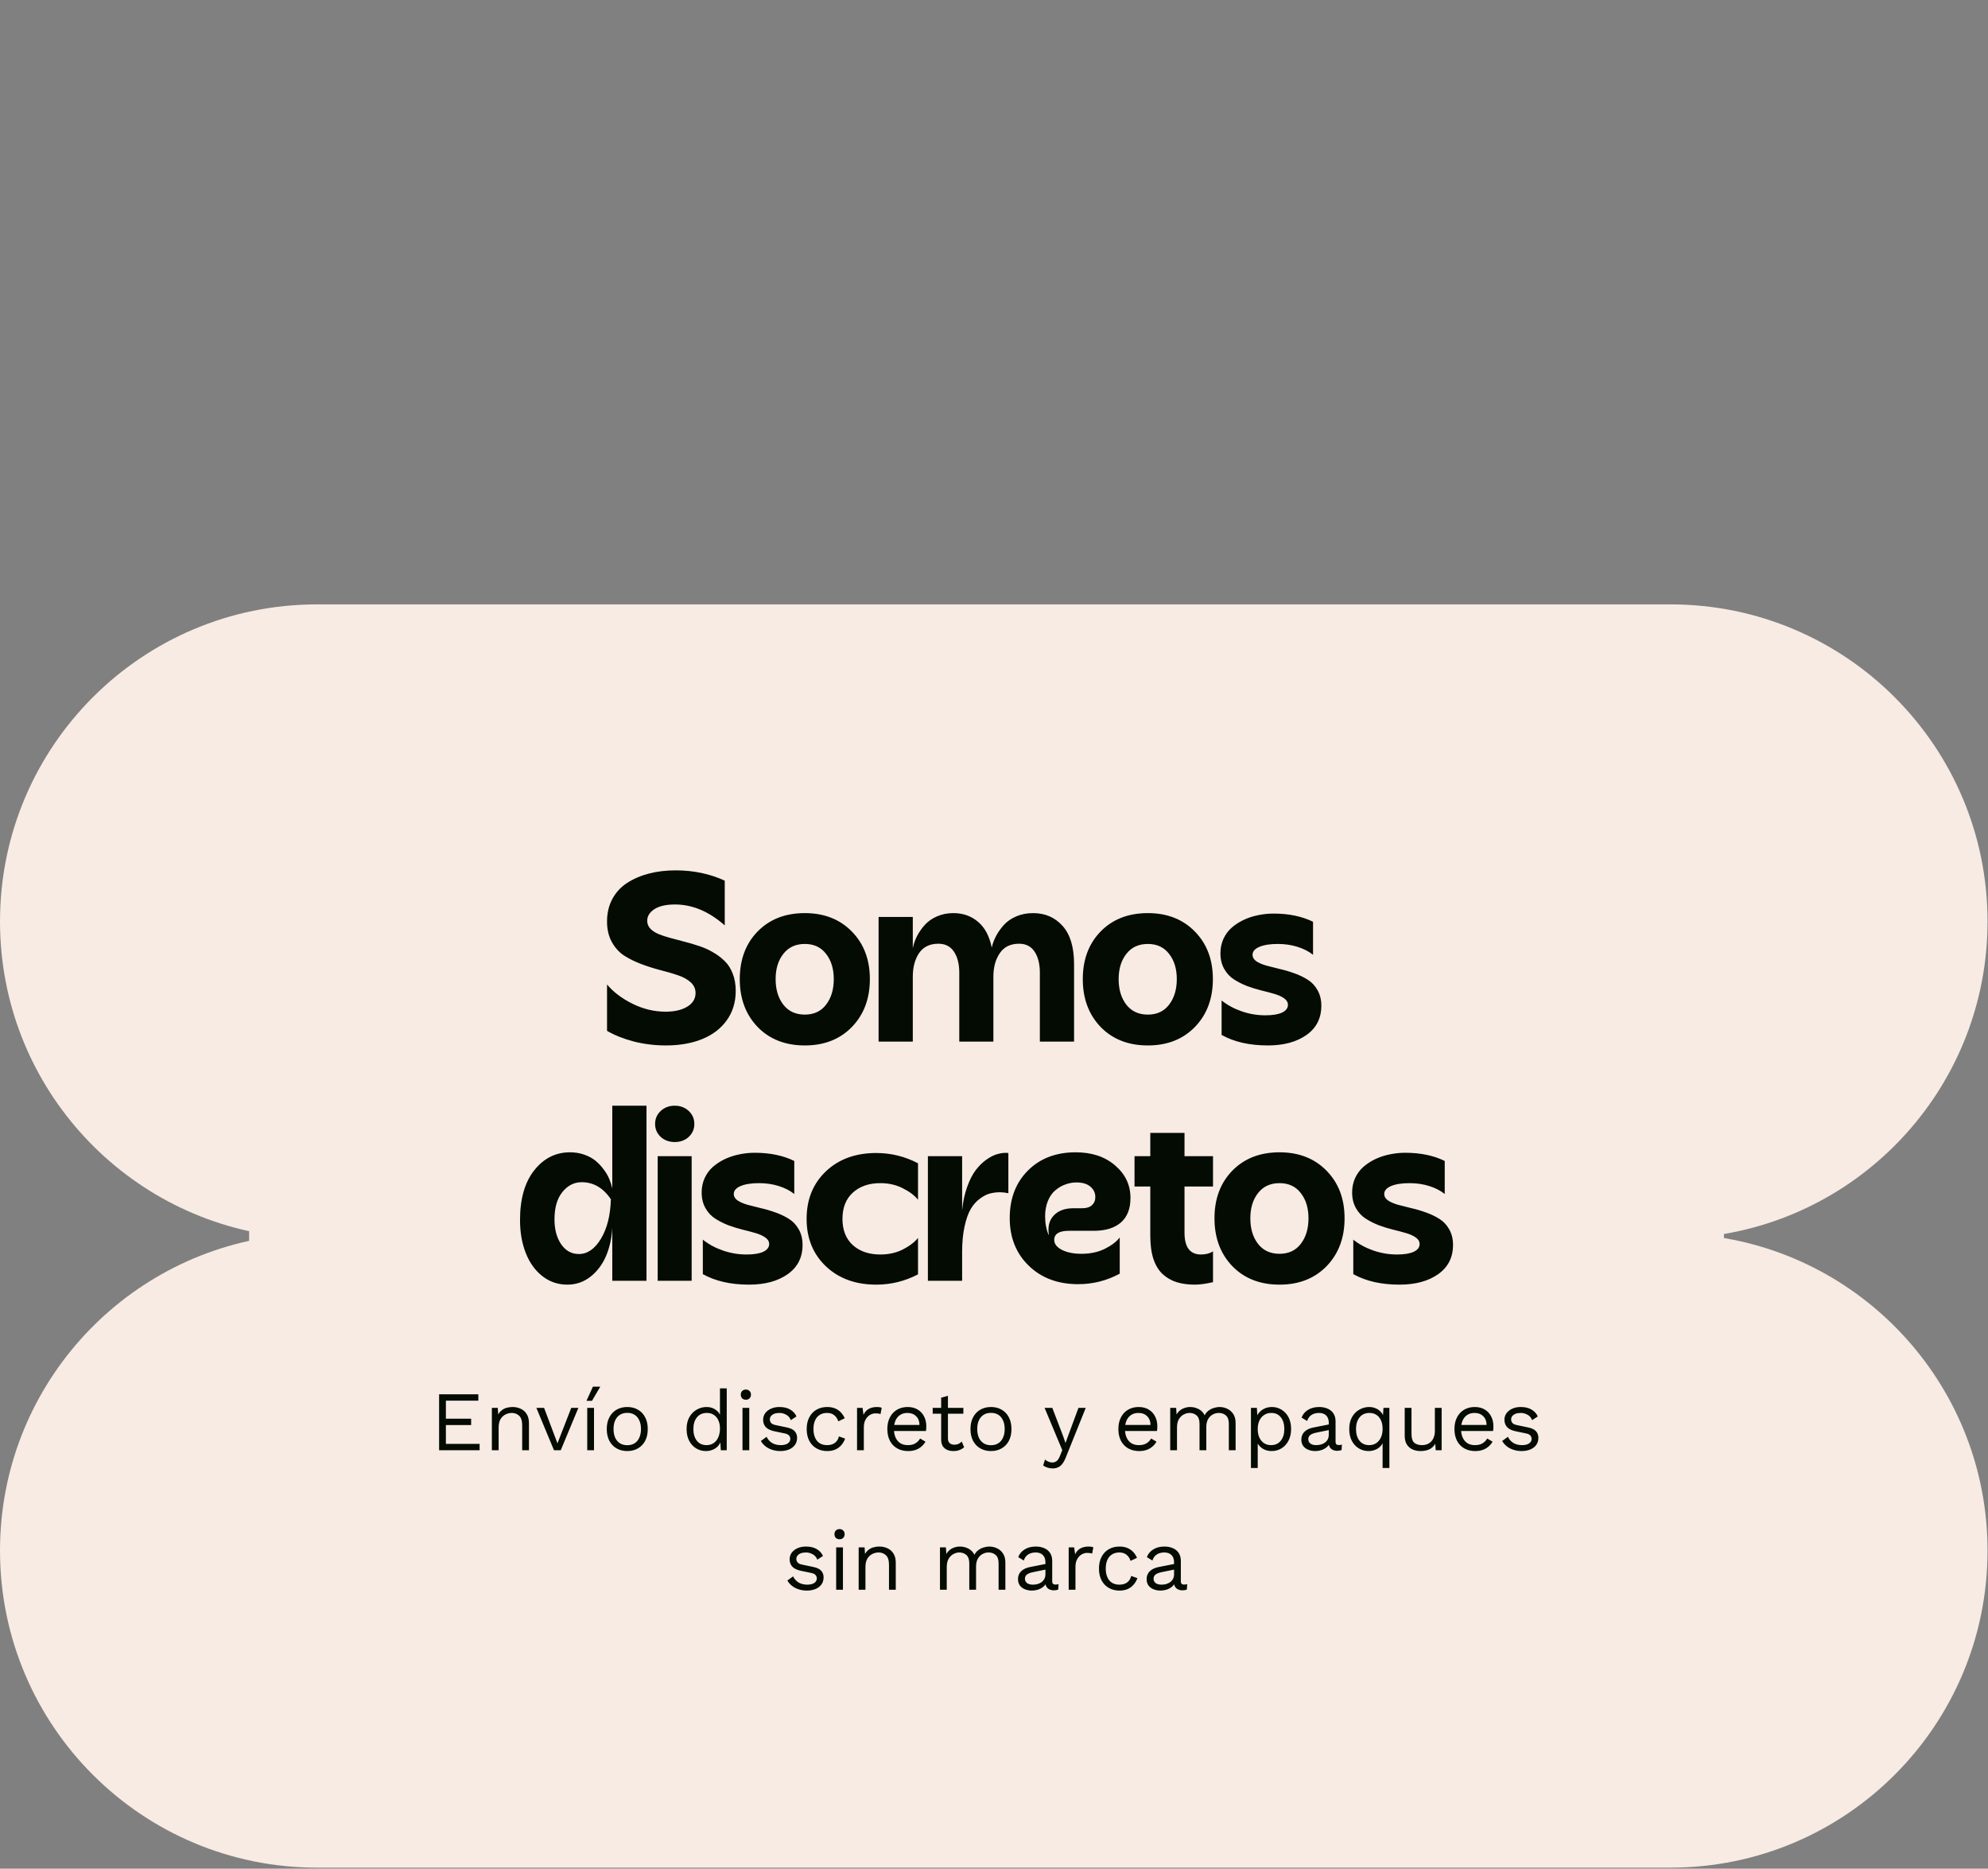 <svg xmlns="http://www.w3.org/2000/svg" width="399" height="375" viewBox="0 0 399 375" fill="none"><rect x="0" y="0" width="399" height="375" fill="#808080" stroke="none"/><path d="M335.286 121.285C370.424 121.285 398.909 149.771 398.909 184.909C398.909 217.348 374.632 244.116 343.255 248.037C374.632 251.958 398.909 278.728 398.909 311.167C398.909 346.305 370.424 374.79 335.286 374.79H63.624C28.486 374.79 0 346.305 0 311.167C0 278.728 24.277 251.958 55.654 248.037C24.278 244.116 0 217.348 0 184.909C0 149.771 28.486 121.285 63.624 121.285H335.286Z" fill="#F7EBE3"></path><rect x="50" y="147.02" width="296" height="200" rx="21" fill="#F7EBE3"></rect><path d="M133.647 209.793C131.412 209.793 129.256 209.527 127.178 208.996C125.116 208.449 123.334 207.738 121.834 206.863V197.559C123.1 199.074 124.803 200.363 126.944 201.426C129.084 202.488 131.303 203.02 133.6 203.02C135.381 203.02 136.827 202.684 137.936 202.012C139.045 201.34 139.6 200.426 139.6 199.27C139.6 198.426 139.272 197.707 138.616 197.113C137.959 196.52 137.108 196.051 136.061 195.707C135.03 195.348 133.881 195.012 132.616 194.699C131.35 194.371 130.084 193.973 128.819 193.504C127.553 193.035 126.397 192.473 125.35 191.816C124.319 191.16 123.475 190.246 122.819 189.074C122.162 187.902 121.834 186.52 121.834 184.926C121.834 183.223 122.194 181.707 122.912 180.379C123.631 179.051 124.623 177.98 125.889 177.168C127.17 176.34 128.631 175.715 130.272 175.293C131.912 174.871 133.694 174.66 135.616 174.66C139.178 174.66 142.459 175.348 145.459 176.723V185.699C142.287 182.902 138.959 181.504 135.475 181.504C133.694 181.504 132.319 181.816 131.35 182.441C130.381 183.066 129.897 183.848 129.897 184.785C129.897 185.379 130.1 185.895 130.506 186.332C130.912 186.77 131.459 187.137 132.147 187.434C132.834 187.715 133.616 187.973 134.491 188.207C135.381 188.441 136.319 188.691 137.303 188.957C138.287 189.207 139.272 189.496 140.256 189.824C141.241 190.137 142.17 190.551 143.045 191.066C143.936 191.566 144.725 192.152 145.412 192.824C146.1 193.48 146.647 194.324 147.053 195.355C147.459 196.387 147.662 197.551 147.662 198.848C147.662 201.113 147.061 203.082 145.858 204.754C144.67 206.41 143.022 207.668 140.912 208.527C138.819 209.371 136.397 209.793 133.647 209.793ZM161.53 209.793C157.624 209.793 154.468 208.559 152.062 206.09C149.671 203.605 148.476 200.402 148.476 196.48C148.476 192.559 149.671 189.371 152.062 186.918C154.468 184.465 157.624 183.238 161.53 183.238C165.421 183.238 168.569 184.473 170.976 186.941C173.382 189.395 174.585 192.574 174.585 196.48C174.585 200.402 173.382 203.605 170.976 206.09C168.569 208.559 165.421 209.793 161.53 209.793ZM155.671 196.48C155.671 198.574 156.187 200.285 157.218 201.613C158.249 202.941 159.687 203.605 161.53 203.605C163.358 203.605 164.78 202.941 165.796 201.613C166.827 200.27 167.343 198.559 167.343 196.48C167.343 194.418 166.827 192.73 165.796 191.418C164.78 190.09 163.358 189.426 161.53 189.426C159.687 189.426 158.249 190.09 157.218 191.418C156.187 192.73 155.671 194.418 155.671 196.48ZM176.336 209.02V184.012H183.203V190.293C183.359 189.48 183.632 188.684 184.023 187.902C184.429 187.105 184.953 186.348 185.593 185.629C186.234 184.91 187.054 184.332 188.054 183.895C189.054 183.457 190.156 183.238 191.359 183.238C193.281 183.238 194.922 183.816 196.281 184.973C197.656 186.113 198.578 187.84 199.047 190.152C199.234 189.34 199.531 188.551 199.937 187.785C200.359 187.004 200.89 186.262 201.531 185.559C202.187 184.855 203.015 184.293 204.015 183.871C205.031 183.449 206.14 183.238 207.343 183.238C209.765 183.238 211.742 184.098 213.273 185.816C214.804 187.52 215.57 190.082 215.57 193.504V209.02H208.703V195.191C208.703 193.441 208.351 192.035 207.648 190.973C206.945 189.91 205.906 189.379 204.531 189.379C202.812 189.379 201.523 190.012 200.664 191.277C199.804 192.527 199.375 194.105 199.375 196.012V209.02H192.531V195.191C192.531 193.457 192.179 192.059 191.476 190.996C190.773 189.918 189.726 189.379 188.336 189.379C186.617 189.379 185.328 190.004 184.468 191.254C183.625 192.504 183.203 194.09 183.203 196.012V209.02H176.336ZM230.375 209.793C226.469 209.793 223.313 208.559 220.907 206.09C218.516 203.605 217.321 200.402 217.321 196.48C217.321 192.559 218.516 189.371 220.907 186.918C223.313 184.465 226.469 183.238 230.375 183.238C234.266 183.238 237.414 184.473 239.821 186.941C242.227 189.395 243.43 192.574 243.43 196.48C243.43 200.402 242.227 203.605 239.821 206.09C237.414 208.559 234.266 209.793 230.375 209.793ZM224.516 196.48C224.516 198.574 225.032 200.285 226.063 201.613C227.094 202.941 228.532 203.605 230.375 203.605C232.203 203.605 233.625 202.941 234.641 201.613C235.672 200.27 236.188 198.559 236.188 196.48C236.188 194.418 235.672 192.73 234.641 191.418C233.625 190.09 232.203 189.426 230.375 189.426C228.532 189.426 227.094 190.09 226.063 191.418C225.032 192.73 224.516 194.418 224.516 196.48ZM254.462 209.793C250.79 209.793 247.696 209.09 245.181 207.684V200.77C246.337 201.691 247.681 202.418 249.212 202.949C250.743 203.48 252.329 203.746 253.97 203.746C255.392 203.746 256.501 203.566 257.298 203.207C258.095 202.832 258.493 202.309 258.493 201.637C258.493 201.137 258.243 200.707 257.743 200.348C257.243 199.988 256.595 199.691 255.798 199.457C255.001 199.223 254.118 198.988 253.149 198.754C252.196 198.52 251.235 198.223 250.267 197.863C249.313 197.488 248.438 197.043 247.642 196.527C246.845 196.012 246.196 195.309 245.696 194.418C245.196 193.527 244.946 192.488 244.946 191.301C244.946 190.27 245.142 189.316 245.532 188.441C245.938 187.551 246.485 186.801 247.173 186.191C247.86 185.582 248.657 185.059 249.563 184.621C250.485 184.184 251.454 183.863 252.47 183.66C253.501 183.441 254.548 183.332 255.61 183.332C258.657 183.332 261.298 183.879 263.532 184.973V191.605C262.704 190.934 261.673 190.402 260.438 190.012C259.204 189.621 257.884 189.426 256.478 189.426C254.915 189.426 253.673 189.621 252.751 190.012C251.845 190.402 251.392 190.934 251.392 191.605C251.392 192.105 251.642 192.535 252.142 192.895C252.657 193.238 253.321 193.527 254.134 193.762C254.946 193.98 255.837 194.207 256.806 194.441C257.79 194.66 258.774 194.949 259.759 195.309C260.743 195.652 261.642 196.082 262.454 196.598C263.267 197.098 263.923 197.793 264.423 198.684C264.938 199.574 265.196 200.621 265.196 201.824C265.196 204.34 264.196 206.301 262.196 207.707C260.212 209.098 257.634 209.793 254.462 209.793ZM113.865 257.793C111.974 257.793 110.302 257.223 108.849 256.082C107.396 254.941 106.287 253.395 105.521 251.441C104.755 249.488 104.372 247.285 104.372 244.832C104.372 240.598 105.318 237.277 107.208 234.871C109.115 232.449 111.513 231.238 114.404 231.238C115.419 231.238 116.372 231.395 117.263 231.707C118.154 232.02 118.904 232.426 119.513 232.926C120.122 233.426 120.669 234.004 121.154 234.66C121.638 235.301 122.013 235.941 122.279 236.582C122.544 237.207 122.747 237.84 122.888 238.48V221.887H129.755V257.02H122.888V246.355C122.779 248.449 122.357 250.355 121.622 252.074C120.888 253.777 119.841 255.16 118.482 256.223C117.138 257.27 115.599 257.793 113.865 257.793ZM111.287 244.691C111.287 246.707 111.732 248.371 112.622 249.684C113.529 250.996 114.716 251.652 116.185 251.652C117.904 251.652 119.38 250.629 120.615 248.582C121.849 246.535 122.513 243.895 122.607 240.66C121.076 238.379 119.122 237.238 116.747 237.238C115.216 237.238 113.919 237.902 112.857 239.23C111.81 240.543 111.287 242.363 111.287 244.691ZM131.998 257.02V232.012H138.818V257.02H131.998ZM132.607 228.145C131.857 227.441 131.482 226.574 131.482 225.543C131.482 224.512 131.857 223.645 132.607 222.941C133.357 222.238 134.295 221.887 135.42 221.887C136.545 221.887 137.482 222.238 138.232 222.941C138.982 223.645 139.357 224.512 139.357 225.543C139.357 226.574 138.982 227.441 138.232 228.145C137.482 228.832 136.545 229.176 135.42 229.176C134.295 229.176 133.357 228.832 132.607 228.145ZM150.342 257.793C146.671 257.793 143.577 257.09 141.061 255.684V248.77C142.217 249.691 143.561 250.418 145.092 250.949C146.624 251.48 148.21 251.746 149.85 251.746C151.272 251.746 152.382 251.566 153.178 251.207C153.975 250.832 154.374 250.309 154.374 249.637C154.374 249.137 154.124 248.707 153.624 248.348C153.124 247.988 152.475 247.691 151.678 247.457C150.882 247.223 149.999 246.988 149.03 246.754C148.077 246.52 147.116 246.223 146.147 245.863C145.194 245.488 144.319 245.043 143.522 244.527C142.725 244.012 142.077 243.309 141.577 242.418C141.077 241.527 140.827 240.488 140.827 239.301C140.827 238.27 141.022 237.316 141.413 236.441C141.819 235.551 142.366 234.801 143.053 234.191C143.741 233.582 144.538 233.059 145.444 232.621C146.366 232.184 147.335 231.863 148.35 231.66C149.382 231.441 150.428 231.332 151.491 231.332C154.538 231.332 157.178 231.879 159.413 232.973V239.605C158.585 238.934 157.553 238.402 156.319 238.012C155.085 237.621 153.764 237.426 152.358 237.426C150.796 237.426 149.553 237.621 148.632 238.012C147.725 238.402 147.272 238.934 147.272 239.605C147.272 240.105 147.522 240.535 148.022 240.895C148.538 241.238 149.202 241.527 150.014 241.762C150.827 241.98 151.717 242.207 152.686 242.441C153.671 242.66 154.655 242.949 155.639 243.309C156.624 243.652 157.522 244.082 158.335 244.598C159.147 245.098 159.803 245.793 160.303 246.684C160.819 247.574 161.077 248.621 161.077 249.824C161.077 252.34 160.077 254.301 158.077 255.707C156.092 257.098 153.514 257.793 150.342 257.793ZM175.859 257.793C171.718 257.793 168.351 256.566 165.757 254.113C163.179 251.66 161.89 248.488 161.89 244.598C161.89 240.691 163.179 237.512 165.757 235.059C168.351 232.605 171.718 231.379 175.859 231.379C178.827 231.379 181.624 232.066 184.249 233.441V240.754C183.562 239.895 182.546 239.129 181.202 238.457C179.874 237.77 178.367 237.426 176.679 237.426C174.413 237.426 172.577 238.059 171.171 239.324C169.781 240.59 169.085 242.348 169.085 244.598C169.085 246.848 169.781 248.605 171.171 249.871C172.577 251.121 174.413 251.746 176.679 251.746C178.367 251.746 179.874 251.41 181.202 250.738C182.546 250.051 183.562 249.277 184.249 248.418V255.73C181.624 257.105 178.827 257.793 175.859 257.793ZM186.234 257.02V232.012H193.102V242.863C193.273 241.145 193.609 239.59 194.109 238.199C194.609 236.793 195.188 235.66 195.844 234.801C196.5 233.941 197.219 233.238 198 232.691C198.797 232.129 199.562 231.754 200.297 231.566C201.031 231.363 201.727 231.301 202.383 231.379V239.441C201.758 239.316 201.195 239.254 200.695 239.254C199.977 239.254 199.297 239.34 198.656 239.512C198.016 239.684 197.344 240.035 196.641 240.566C195.938 241.082 195.336 241.762 194.836 242.605C194.336 243.449 193.922 244.613 193.594 246.098C193.266 247.582 193.102 249.301 193.102 251.254V257.02H186.234ZM216.391 257.699C212.329 257.699 209.024 256.465 206.477 253.996C203.93 251.527 202.657 248.34 202.657 244.434C202.657 240.527 203.868 237.355 206.29 234.918C208.727 232.465 211.93 231.238 215.899 231.238C219.149 231.238 221.79 232.121 223.821 233.887C225.868 235.637 226.891 237.809 226.891 240.402C226.891 242.559 226.251 244.199 224.969 245.324C223.688 246.434 221.883 246.988 219.555 246.988H214.563C212.579 246.988 211.587 247.598 211.587 248.816C211.587 249.629 212.11 250.301 213.157 250.832C214.204 251.348 215.501 251.605 217.048 251.605C218.813 251.605 220.368 251.277 221.712 250.621C223.071 249.949 224.079 249.184 224.735 248.324V255.59C222.141 256.996 219.36 257.699 216.391 257.699ZM209.758 244.105C209.758 244.809 209.821 245.48 209.946 246.121C210.071 246.746 210.196 247.199 210.321 247.48L210.532 247.902C210.251 246.23 210.563 244.91 211.469 243.941C212.376 242.957 213.696 242.465 215.43 242.465H217.212C218.055 242.465 218.704 242.262 219.157 241.855C219.61 241.434 219.837 240.887 219.837 240.215C219.837 239.387 219.508 238.691 218.852 238.129C218.196 237.566 217.258 237.285 216.04 237.285C215.29 237.285 214.555 237.418 213.837 237.684C213.118 237.934 212.446 238.324 211.821 238.855C211.196 239.371 210.696 240.082 210.321 240.988C209.946 241.895 209.758 242.934 209.758 244.105ZM239.845 257.793C238.454 257.793 237.228 257.629 236.165 257.301C235.118 256.973 234.189 256.441 233.376 255.707C232.564 254.957 231.939 253.941 231.501 252.66C231.079 251.363 230.868 249.809 230.868 247.996V238.105H227.704V232.012H230.868V227.348H237.736V232.012H243.454V238.105H237.736V247.363C237.736 250.285 238.837 251.746 241.04 251.746C242.009 251.746 242.814 251.535 243.454 251.113V257.301C241.97 257.629 240.767 257.793 239.845 257.793ZM256.807 257.793C252.9 257.793 249.744 256.559 247.338 254.09C244.947 251.605 243.752 248.402 243.752 244.48C243.752 240.559 244.947 237.371 247.338 234.918C249.744 232.465 252.9 231.238 256.807 231.238C260.697 231.238 263.846 232.473 266.252 234.941C268.658 237.395 269.861 240.574 269.861 244.48C269.861 248.402 268.658 251.605 266.252 254.09C263.846 256.559 260.697 257.793 256.807 257.793ZM250.947 244.48C250.947 246.574 251.463 248.285 252.494 249.613C253.525 250.941 254.963 251.605 256.807 251.605C258.635 251.605 260.057 250.941 261.072 249.613C262.103 248.27 262.619 246.559 262.619 244.48C262.619 242.418 262.103 240.73 261.072 239.418C260.057 238.09 258.635 237.426 256.807 237.426C254.963 237.426 253.525 238.09 252.494 239.418C251.463 240.73 250.947 242.418 250.947 244.48ZM280.893 257.793C277.221 257.793 274.128 257.09 271.612 255.684V248.77C272.768 249.691 274.112 250.418 275.643 250.949C277.174 251.48 278.76 251.746 280.401 251.746C281.823 251.746 282.932 251.566 283.729 251.207C284.526 250.832 284.924 250.309 284.924 249.637C284.924 249.137 284.674 248.707 284.174 248.348C283.674 247.988 283.026 247.691 282.229 247.457C281.432 247.223 280.549 246.988 279.581 246.754C278.628 246.52 277.667 246.223 276.698 245.863C275.745 245.488 274.87 245.043 274.073 244.527C273.276 244.012 272.628 243.309 272.128 242.418C271.628 241.527 271.378 240.488 271.378 239.301C271.378 238.27 271.573 237.316 271.963 236.441C272.37 235.551 272.917 234.801 273.604 234.191C274.292 233.582 275.088 233.059 275.995 232.621C276.917 232.184 277.885 231.863 278.901 231.66C279.932 231.441 280.979 231.332 282.042 231.332C285.088 231.332 287.729 231.879 289.963 232.973V239.605C289.135 238.934 288.104 238.402 286.87 238.012C285.635 237.621 284.315 237.426 282.909 237.426C281.346 237.426 280.104 237.621 279.182 238.012C278.276 238.402 277.823 238.934 277.823 239.605C277.823 240.105 278.073 240.535 278.573 240.895C279.088 241.238 279.753 241.527 280.565 241.762C281.378 241.98 282.268 242.207 283.237 242.441C284.221 242.66 285.206 242.949 286.19 243.309C287.174 243.652 288.073 244.082 288.885 244.598C289.698 245.098 290.354 245.793 290.854 246.684C291.37 247.574 291.628 248.621 291.628 249.824C291.628 252.34 290.628 254.301 288.628 255.707C286.643 257.098 284.065 257.793 280.893 257.793Z" fill="#030B02"></path><path d="M88.132 291.02V279.8H96.003V281.075H89.492V284.696H94.558V285.971H89.492V289.745H96.258V291.02H88.132ZM98.718 291.02V282.52H99.908L100.027 284.424L99.806 284.237C99.987 283.783 100.231 283.421 100.537 283.149C100.843 282.865 101.195 282.661 101.591 282.537C101.999 282.412 102.419 282.35 102.849 282.35C103.461 282.35 104.017 282.469 104.515 282.707C105.014 282.933 105.411 283.285 105.705 283.761C106.011 284.237 106.164 284.843 106.164 285.58V291.02H104.804V286.056C104.804 285.115 104.6 284.463 104.192 284.101C103.796 283.727 103.303 283.54 102.713 283.54C102.305 283.54 101.897 283.636 101.489 283.829C101.081 284.021 100.741 284.333 100.469 284.764C100.209 285.194 100.078 285.772 100.078 286.498V291.02H98.718ZM114.655 282.52H116.083L112.547 291.02H111.187L107.651 282.52H109.198L111.884 289.643L114.655 282.52ZM119.22 282.52V291.02H117.86V282.52H119.22ZM118.999 278.27H120.478L118.812 281.109H117.707L118.999 278.27ZM125.894 282.35C126.699 282.35 127.407 282.525 128.019 282.877C128.643 283.228 129.13 283.738 129.481 284.407C129.833 285.064 130.008 285.852 130.008 286.77C130.008 287.688 129.833 288.481 129.481 289.15C129.13 289.807 128.643 290.311 128.019 290.663C127.407 291.014 126.699 291.19 125.894 291.19C125.101 291.19 124.393 291.014 123.769 290.663C123.146 290.311 122.659 289.807 122.307 289.15C121.956 288.481 121.78 287.688 121.78 286.77C121.78 285.852 121.956 285.064 122.307 284.407C122.659 283.738 123.146 283.228 123.769 282.877C124.393 282.525 125.101 282.35 125.894 282.35ZM125.894 283.523C125.316 283.523 124.823 283.653 124.415 283.914C124.007 284.174 123.69 284.548 123.463 285.036C123.248 285.512 123.14 286.09 123.14 286.77C123.14 287.438 123.248 288.016 123.463 288.504C123.69 288.991 124.007 289.365 124.415 289.626C124.823 289.886 125.316 290.017 125.894 290.017C126.472 290.017 126.965 289.886 127.373 289.626C127.781 289.365 128.093 288.991 128.308 288.504C128.535 288.016 128.648 287.438 128.648 286.77C128.648 286.09 128.535 285.512 128.308 285.036C128.093 284.548 127.781 284.174 127.373 283.914C126.965 283.653 126.472 283.523 125.894 283.523ZM141.678 291.19C140.975 291.19 140.329 291.014 139.74 290.663C139.15 290.311 138.68 289.807 138.329 289.15C137.977 288.481 137.802 287.688 137.802 286.77C137.802 285.829 137.989 285.03 138.363 284.373C138.737 283.715 139.23 283.217 139.842 282.877C140.454 282.525 141.111 282.35 141.814 282.35C142.516 282.35 143.123 282.531 143.633 282.894C144.154 283.256 144.5 283.738 144.67 284.339L144.5 284.458V278.61H145.86V291.02H144.67L144.551 288.963L144.738 288.861C144.658 289.359 144.466 289.784 144.16 290.136C143.865 290.476 143.497 290.736 143.055 290.918C142.624 291.099 142.165 291.19 141.678 291.19ZM141.814 290C142.358 290 142.828 289.864 143.225 289.592C143.633 289.32 143.944 288.934 144.16 288.436C144.386 287.926 144.5 287.331 144.5 286.651C144.5 286.005 144.386 285.449 144.16 284.985C143.944 284.52 143.638 284.163 143.242 283.914C142.856 283.664 142.403 283.54 141.882 283.54C141.02 283.54 140.352 283.834 139.876 284.424C139.4 285.013 139.162 285.795 139.162 286.77C139.162 287.744 139.394 288.526 139.859 289.116C140.323 289.705 140.975 290 141.814 290ZM149.701 280.888C149.395 280.888 149.146 280.797 148.953 280.616C148.772 280.423 148.681 280.174 148.681 279.868C148.681 279.562 148.772 279.318 148.953 279.137C149.146 278.944 149.395 278.848 149.701 278.848C150.007 278.848 150.251 278.944 150.432 279.137C150.625 279.318 150.721 279.562 150.721 279.868C150.721 280.174 150.625 280.423 150.432 280.616C150.251 280.797 150.007 280.888 149.701 280.888ZM150.381 282.52V291.02H149.021V282.52H150.381ZM156.597 291.19C155.769 291.19 155.004 291.014 154.302 290.663C153.61 290.311 153.078 289.813 152.704 289.167L153.86 288.334C154.109 288.855 154.472 289.263 154.948 289.558C155.435 289.852 156.019 290 156.699 290C157.299 290 157.77 289.886 158.11 289.66C158.45 289.422 158.62 289.116 158.62 288.742C158.62 288.504 158.54 288.288 158.382 288.096C158.234 287.892 157.945 287.744 157.515 287.654L155.475 287.229C154.647 287.059 154.052 286.775 153.69 286.379C153.338 285.982 153.163 285.489 153.163 284.9C153.163 284.435 153.293 284.01 153.554 283.625C153.826 283.239 154.205 282.933 154.693 282.707C155.191 282.469 155.775 282.35 156.444 282.35C157.282 282.35 157.991 282.514 158.569 282.843C159.147 283.171 159.577 283.636 159.861 284.237L158.722 284.985C158.529 284.486 158.217 284.123 157.787 283.897C157.356 283.659 156.908 283.54 156.444 283.54C156.036 283.54 155.684 283.596 155.39 283.71C155.106 283.823 154.885 283.982 154.727 284.186C154.579 284.378 154.506 284.599 154.506 284.849C154.506 285.098 154.591 285.33 154.761 285.546C154.931 285.75 155.248 285.897 155.713 285.988L157.838 286.43C158.631 286.588 159.186 286.849 159.504 287.212C159.821 287.574 159.98 288.016 159.98 288.538C159.98 289.07 159.838 289.541 159.555 289.949C159.271 290.345 158.875 290.651 158.365 290.867C157.855 291.082 157.265 291.19 156.597 291.19ZM166.02 282.35C166.61 282.35 167.125 282.44 167.567 282.622C168.021 282.803 168.412 283.064 168.74 283.404C169.069 283.744 169.335 284.146 169.539 284.611L168.247 285.223C168.066 284.679 167.788 284.265 167.414 283.982C167.052 283.687 166.576 283.54 165.986 283.54C165.42 283.54 164.932 283.67 164.524 283.931C164.116 284.18 163.805 284.548 163.589 285.036C163.374 285.512 163.266 286.09 163.266 286.77C163.266 287.438 163.374 288.016 163.589 288.504C163.805 288.991 164.116 289.365 164.524 289.626C164.932 289.875 165.42 290 165.986 290C166.428 290 166.808 289.932 167.125 289.796C167.454 289.66 167.72 289.461 167.924 289.201C168.14 288.94 168.287 288.623 168.366 288.249L169.624 288.691C169.432 289.212 169.165 289.66 168.825 290.034C168.497 290.408 168.094 290.697 167.618 290.901C167.154 291.093 166.621 291.19 166.02 291.19C165.227 291.19 164.519 291.014 163.895 290.663C163.272 290.311 162.785 289.807 162.433 289.15C162.082 288.481 161.906 287.688 161.906 286.77C161.906 285.852 162.082 285.064 162.433 284.407C162.785 283.738 163.272 283.228 163.895 282.877C164.519 282.525 165.227 282.35 166.02 282.35ZM172.014 291.02V282.52H173.119L173.306 283.914C173.544 283.392 173.89 283.001 174.343 282.741C174.808 282.48 175.369 282.35 176.026 282.35C176.173 282.35 176.332 282.361 176.502 282.384C176.683 282.406 176.836 282.452 176.961 282.52L176.723 283.761C176.598 283.715 176.462 283.681 176.315 283.659C176.168 283.636 175.958 283.625 175.686 283.625C175.335 283.625 174.978 283.727 174.615 283.931C174.264 284.135 173.969 284.446 173.731 284.866C173.493 285.274 173.374 285.795 173.374 286.43V291.02H172.014ZM182.241 291.19C181.436 291.19 180.717 291.014 180.082 290.663C179.459 290.311 178.971 289.807 178.62 289.15C178.269 288.481 178.093 287.688 178.093 286.77C178.093 285.852 178.269 285.064 178.62 284.407C178.971 283.738 179.453 283.228 180.065 282.877C180.677 282.525 181.374 282.35 182.156 282.35C182.949 282.35 183.624 282.52 184.179 282.86C184.746 283.2 185.176 283.664 185.471 284.254C185.766 284.832 185.913 285.483 185.913 286.209C185.913 286.401 185.907 286.577 185.896 286.736C185.885 286.894 185.868 287.036 185.845 287.161H178.977V285.954H185.25L184.553 286.09C184.553 285.274 184.326 284.645 183.873 284.203C183.431 283.761 182.847 283.54 182.122 283.54C181.567 283.54 181.085 283.67 180.677 283.931C180.28 284.18 179.969 284.548 179.742 285.036C179.527 285.512 179.419 286.09 179.419 286.77C179.419 287.438 179.532 288.016 179.759 288.504C179.986 288.991 180.303 289.365 180.711 289.626C181.13 289.875 181.629 290 182.207 290C182.83 290 183.335 289.881 183.72 289.643C184.117 289.405 184.434 289.082 184.672 288.674L185.743 289.303C185.528 289.688 185.25 290.022 184.91 290.306C184.581 290.589 184.19 290.81 183.737 290.969C183.295 291.116 182.796 291.19 182.241 291.19ZM190.256 280.106V288.674C190.256 289.093 190.375 289.405 190.613 289.609C190.851 289.813 191.157 289.915 191.531 289.915C191.86 289.915 192.143 289.858 192.381 289.745C192.619 289.631 192.835 289.478 193.027 289.286L193.503 290.425C193.243 290.663 192.931 290.85 192.568 290.986C192.217 291.122 191.809 291.19 191.344 291.19C190.914 291.19 190.511 291.116 190.137 290.969C189.763 290.81 189.463 290.566 189.236 290.238C189.021 289.898 188.908 289.456 188.896 288.912V280.48L190.256 280.106ZM193.35 282.52V283.693H187.196V282.52H193.35ZM198.892 282.35C199.696 282.35 200.405 282.525 201.017 282.877C201.64 283.228 202.127 283.738 202.479 284.407C202.83 285.064 203.006 285.852 203.006 286.77C203.006 287.688 202.83 288.481 202.479 289.15C202.127 289.807 201.64 290.311 201.017 290.663C200.405 291.014 199.696 291.19 198.892 291.19C198.098 291.19 197.39 291.014 196.767 290.663C196.143 290.311 195.656 289.807 195.305 289.15C194.953 288.481 194.778 287.688 194.778 286.77C194.778 285.852 194.953 285.064 195.305 284.407C195.656 283.738 196.143 283.228 196.767 282.877C197.39 282.525 198.098 282.35 198.892 282.35ZM198.892 283.523C198.314 283.523 197.821 283.653 197.413 283.914C197.005 284.174 196.687 284.548 196.461 285.036C196.245 285.512 196.138 286.09 196.138 286.77C196.138 287.438 196.245 288.016 196.461 288.504C196.687 288.991 197.005 289.365 197.413 289.626C197.821 289.886 198.314 290.017 198.892 290.017C199.47 290.017 199.963 289.886 200.371 289.626C200.779 289.365 201.09 288.991 201.306 288.504C201.532 288.016 201.646 287.438 201.646 286.77C201.646 286.09 201.532 285.512 201.306 285.036C201.09 284.548 200.779 284.174 200.371 283.914C199.963 283.653 199.47 283.523 198.892 283.523ZM217.915 282.52L213.92 292.448C213.705 293.003 213.467 293.439 213.206 293.757C212.957 294.085 212.674 294.318 212.356 294.454C212.05 294.601 211.693 294.675 211.285 294.675C210.9 294.675 210.543 294.618 210.214 294.505C209.897 294.403 209.614 294.261 209.364 294.08L209.738 292.89C209.965 293.094 210.203 293.241 210.452 293.332C210.713 293.434 210.968 293.485 211.217 293.485C211.512 293.485 211.79 293.394 212.05 293.213C212.311 293.031 212.549 292.663 212.764 292.108L213.206 291.003L212.356 288.98L209.653 282.52H211.2L213.325 288.062L213.852 289.575L214.464 287.892L216.453 282.52H217.915ZM228.609 291.19C227.804 291.19 227.085 291.014 226.45 290.663C225.827 290.311 225.339 289.807 224.988 289.15C224.637 288.481 224.461 287.688 224.461 286.77C224.461 285.852 224.637 285.064 224.988 284.407C225.339 283.738 225.821 283.228 226.433 282.877C227.045 282.525 227.742 282.35 228.524 282.35C229.317 282.35 229.992 282.52 230.547 282.86C231.114 283.2 231.544 283.664 231.839 284.254C232.134 284.832 232.281 285.483 232.281 286.209C232.281 286.401 232.275 286.577 232.264 286.736C232.253 286.894 232.236 287.036 232.213 287.161H225.345V285.954H231.618L230.921 286.09C230.921 285.274 230.694 284.645 230.241 284.203C229.799 283.761 229.215 283.54 228.49 283.54C227.935 283.54 227.453 283.67 227.045 283.931C226.648 284.18 226.337 284.548 226.11 285.036C225.895 285.512 225.787 286.09 225.787 286.77C225.787 287.438 225.9 288.016 226.127 288.504C226.354 288.991 226.671 289.365 227.079 289.626C227.498 289.875 227.997 290 228.575 290C229.198 290 229.703 289.881 230.088 289.643C230.485 289.405 230.802 289.082 231.04 288.674L232.111 289.303C231.896 289.688 231.618 290.022 231.278 290.306C230.949 290.589 230.558 290.81 230.105 290.969C229.663 291.116 229.164 291.19 228.609 291.19ZM234.868 291.02V282.52H236.058L236.143 283.846C236.449 283.324 236.845 282.945 237.333 282.707C237.831 282.469 238.341 282.35 238.863 282.35C239.463 282.35 240.03 282.486 240.563 282.758C241.095 283.03 241.503 283.449 241.787 284.016C241.968 283.63 242.223 283.319 242.552 283.081C242.88 282.831 243.237 282.65 243.623 282.537C244.019 282.412 244.393 282.35 244.745 282.35C245.289 282.35 245.804 282.463 246.292 282.69C246.79 282.916 247.198 283.268 247.516 283.744C247.833 284.22 247.992 284.832 247.992 285.58V291.02H246.632V285.716C246.632 284.945 246.439 284.39 246.054 284.05C245.668 283.71 245.192 283.54 244.626 283.54C244.184 283.54 243.77 283.647 243.385 283.863C242.999 284.078 242.688 284.395 242.45 284.815C242.223 285.234 242.11 285.75 242.11 286.362V291.02H240.75V285.716C240.75 284.945 240.557 284.39 240.172 284.05C239.786 283.71 239.31 283.54 238.744 283.54C238.37 283.54 237.984 283.642 237.588 283.846C237.202 284.038 236.879 284.35 236.619 284.781C236.358 285.211 236.228 285.778 236.228 286.481V291.02H234.868ZM251.071 294.59V282.52H252.261L252.38 284.594L252.193 284.356C252.34 283.959 252.561 283.613 252.856 283.319C253.15 283.013 253.507 282.775 253.927 282.605C254.346 282.435 254.799 282.35 255.287 282.35C255.978 282.35 256.613 282.525 257.191 282.877C257.78 283.228 258.25 283.732 258.602 284.39C258.953 285.047 259.129 285.84 259.129 286.77C259.129 287.688 258.947 288.481 258.585 289.15C258.233 289.807 257.763 290.311 257.174 290.663C256.584 291.014 255.938 291.19 255.236 291.19C254.533 291.19 253.915 291.02 253.383 290.68C252.861 290.328 252.487 289.886 252.261 289.354L252.431 289.099V294.59H251.071ZM255.1 290C255.938 290 256.59 289.705 257.055 289.116C257.531 288.526 257.769 287.744 257.769 286.77C257.769 285.795 257.536 285.013 257.072 284.424C256.618 283.834 255.978 283.54 255.151 283.54C254.607 283.54 254.131 283.676 253.723 283.948C253.315 284.208 252.997 284.582 252.771 285.07C252.544 285.546 252.431 286.112 252.431 286.77C252.431 287.416 252.538 287.982 252.754 288.47C252.98 288.957 253.292 289.337 253.689 289.609C254.097 289.869 254.567 290 255.1 290ZM266.693 285.529C266.693 284.894 266.523 284.407 266.183 284.067C265.843 283.715 265.361 283.54 264.738 283.54C264.149 283.54 263.65 283.67 263.242 283.931C262.834 284.18 262.534 284.588 262.341 285.155L261.236 284.475C261.463 283.84 261.882 283.33 262.494 282.945C263.106 282.548 263.865 282.35 264.772 282.35C265.384 282.35 265.939 282.457 266.438 282.673C266.937 282.877 267.328 283.194 267.611 283.625C267.906 284.044 268.053 284.588 268.053 285.257V289.371C268.053 289.779 268.268 289.983 268.699 289.983C268.914 289.983 269.124 289.954 269.328 289.898L269.26 290.969C269.033 291.082 268.739 291.139 268.376 291.139C268.047 291.139 267.753 291.076 267.492 290.952C267.231 290.827 267.027 290.64 266.88 290.391C266.733 290.13 266.659 289.807 266.659 289.422V289.252L266.999 289.303C266.863 289.745 266.631 290.107 266.302 290.391C265.973 290.663 265.605 290.867 265.197 291.003C264.789 291.127 264.387 291.19 263.99 291.19C263.491 291.19 263.027 291.105 262.596 290.935C262.165 290.765 261.82 290.51 261.559 290.17C261.31 289.818 261.185 289.388 261.185 288.878C261.185 288.243 261.395 287.722 261.814 287.314C262.245 286.894 262.84 286.611 263.599 286.464L266.965 285.801V286.923L264.228 287.484C263.673 287.597 263.259 287.756 262.987 287.96C262.715 288.164 262.579 288.447 262.579 288.81C262.579 289.161 262.715 289.45 262.987 289.677C263.27 289.892 263.667 290 264.177 290C264.506 290 264.817 289.96 265.112 289.881C265.418 289.79 265.69 289.66 265.928 289.49C266.166 289.308 266.353 289.087 266.489 288.827C266.625 288.555 266.693 288.237 266.693 287.875V285.529ZM277.495 294.59V288.691L277.733 288.861C277.654 289.359 277.461 289.784 277.155 290.136C276.86 290.476 276.492 290.736 276.05 290.918C275.619 291.099 275.16 291.19 274.673 291.19C273.97 291.19 273.324 291.014 272.735 290.663C272.146 290.311 271.675 289.807 271.324 289.15C270.973 288.481 270.797 287.688 270.797 286.77C270.797 285.829 270.984 285.03 271.358 284.373C271.732 283.715 272.225 283.217 272.837 282.877C273.449 282.525 274.106 282.35 274.809 282.35C275.285 282.35 275.727 282.44 276.135 282.622C276.543 282.792 276.889 283.041 277.172 283.37C277.467 283.687 277.659 284.067 277.75 284.509H277.546L277.665 282.52H278.855V294.59H277.495ZM274.809 290C275.342 290 275.806 289.869 276.203 289.609C276.611 289.337 276.928 288.957 277.155 288.47C277.382 287.971 277.495 287.387 277.495 286.719C277.495 286.039 277.382 285.466 277.155 285.002C276.94 284.526 276.634 284.163 276.237 283.914C275.84 283.664 275.376 283.54 274.843 283.54C274.004 283.54 273.347 283.834 272.871 284.424C272.395 285.013 272.157 285.795 272.157 286.77C272.157 287.744 272.389 288.526 272.854 289.116C273.319 289.705 273.97 290 274.809 290ZM285.093 291.19C284.549 291.19 284.033 291.088 283.546 290.884C283.07 290.68 282.679 290.351 282.373 289.898C282.078 289.433 281.931 288.832 281.931 288.096V282.52H283.291V287.739C283.291 288.6 283.478 289.195 283.852 289.524C284.226 289.841 284.753 290 285.433 290C285.75 290 286.062 289.949 286.368 289.847C286.674 289.733 286.946 289.563 287.184 289.337C287.433 289.099 287.626 288.798 287.762 288.436C287.909 288.073 287.983 287.642 287.983 287.144V282.52H289.343V291.02H288.153L288.068 289.728C287.773 290.238 287.371 290.612 286.861 290.85C286.362 291.076 285.773 291.19 285.093 291.19ZM296.061 291.19C295.257 291.19 294.537 291.014 293.902 290.663C293.279 290.311 292.792 289.807 292.44 289.15C292.089 288.481 291.913 287.688 291.913 286.77C291.913 285.852 292.089 285.064 292.44 284.407C292.792 283.738 293.273 283.228 293.885 282.877C294.497 282.525 295.194 282.35 295.976 282.35C296.77 282.35 297.444 282.52 297.999 282.86C298.566 283.2 298.997 283.664 299.291 284.254C299.586 284.832 299.733 285.483 299.733 286.209C299.733 286.401 299.728 286.577 299.716 286.736C299.705 286.894 299.688 287.036 299.665 287.161H292.797V285.954H299.07L298.373 286.09C298.373 285.274 298.147 284.645 297.693 284.203C297.251 283.761 296.668 283.54 295.942 283.54C295.387 283.54 294.905 283.67 294.497 283.931C294.101 284.18 293.789 284.548 293.562 285.036C293.347 285.512 293.239 286.09 293.239 286.77C293.239 287.438 293.353 288.016 293.579 288.504C293.806 288.991 294.123 289.365 294.531 289.626C294.951 289.875 295.449 290 296.027 290C296.651 290 297.155 289.881 297.54 289.643C297.937 289.405 298.254 289.082 298.492 288.674L299.563 289.303C299.348 289.688 299.07 290.022 298.73 290.306C298.402 290.589 298.011 290.81 297.557 290.969C297.115 291.116 296.617 291.19 296.061 291.19ZM305.38 291.19C304.552 291.19 303.787 291.014 303.085 290.663C302.393 290.311 301.861 289.813 301.487 289.167L302.643 288.334C302.892 288.855 303.255 289.263 303.731 289.558C304.218 289.852 304.802 290 305.482 290C306.082 290 306.553 289.886 306.893 289.66C307.233 289.422 307.403 289.116 307.403 288.742C307.403 288.504 307.323 288.288 307.165 288.096C307.017 287.892 306.728 287.744 306.298 287.654L304.258 287.229C303.43 287.059 302.835 286.775 302.473 286.379C302.121 285.982 301.946 285.489 301.946 284.9C301.946 284.435 302.076 284.01 302.337 283.625C302.609 283.239 302.988 282.933 303.476 282.707C303.974 282.469 304.558 282.35 305.227 282.35C306.065 282.35 306.774 282.514 307.352 282.843C307.93 283.171 308.36 283.636 308.644 284.237L307.505 284.985C307.312 284.486 307 284.123 306.57 283.897C306.139 283.659 305.691 283.54 305.227 283.54C304.819 283.54 304.467 283.596 304.173 283.71C303.889 283.823 303.668 283.982 303.51 284.186C303.362 284.378 303.289 284.599 303.289 284.849C303.289 285.098 303.374 285.33 303.544 285.546C303.714 285.75 304.031 285.897 304.496 285.988L306.621 286.43C307.414 286.588 307.969 286.849 308.287 287.212C308.604 287.574 308.763 288.016 308.763 288.538C308.763 289.07 308.621 289.541 308.338 289.949C308.054 290.345 307.658 290.651 307.148 290.867C306.638 291.082 306.048 291.19 305.38 291.19ZM161.917 319.19C161.09 319.19 160.325 319.014 159.622 318.663C158.931 318.311 158.398 317.813 158.024 317.167L159.18 316.334C159.43 316.855 159.792 317.263 160.268 317.558C160.756 317.852 161.339 318 162.019 318C162.62 318 163.09 317.886 163.43 317.66C163.77 317.422 163.94 317.116 163.94 316.742C163.94 316.504 163.861 316.288 163.702 316.096C163.555 315.892 163.266 315.744 162.835 315.654L160.795 315.229C159.968 315.059 159.373 314.775 159.01 314.379C158.659 313.982 158.483 313.489 158.483 312.9C158.483 312.435 158.614 312.01 158.874 311.625C159.146 311.239 159.526 310.933 160.013 310.707C160.512 310.469 161.096 310.35 161.764 310.35C162.603 310.35 163.311 310.514 163.889 310.843C164.467 311.171 164.898 311.636 165.181 312.237L164.042 312.985C163.85 312.486 163.538 312.123 163.107 311.897C162.677 311.659 162.229 311.54 161.764 311.54C161.356 311.54 161.005 311.596 160.71 311.71C160.427 311.823 160.206 311.982 160.047 312.186C159.9 312.378 159.826 312.599 159.826 312.849C159.826 313.098 159.911 313.33 160.081 313.546C160.251 313.75 160.569 313.897 161.033 313.988L163.158 314.43C163.952 314.588 164.507 314.849 164.824 315.212C165.142 315.574 165.3 316.016 165.3 316.538C165.3 317.07 165.159 317.541 164.875 317.949C164.592 318.345 164.195 318.651 163.685 318.867C163.175 319.082 162.586 319.19 161.917 319.19ZM168.502 308.888C168.196 308.888 167.947 308.797 167.754 308.616C167.573 308.423 167.482 308.174 167.482 307.868C167.482 307.562 167.573 307.318 167.754 307.137C167.947 306.944 168.196 306.848 168.502 306.848C168.808 306.848 169.052 306.944 169.233 307.137C169.426 307.318 169.522 307.562 169.522 307.868C169.522 308.174 169.426 308.423 169.233 308.616C169.052 308.797 168.808 308.888 168.502 308.888ZM169.182 310.52V319.02H167.822V310.52H169.182ZM172.338 319.02V310.52H173.528L173.647 312.424L173.426 312.237C173.607 311.783 173.851 311.421 174.157 311.149C174.463 310.865 174.814 310.661 175.211 310.537C175.619 310.412 176.038 310.35 176.469 310.35C177.081 310.35 177.636 310.469 178.135 310.707C178.634 310.933 179.03 311.285 179.325 311.761C179.631 312.237 179.784 312.843 179.784 313.58V319.02H178.424V314.056C178.424 313.115 178.22 312.463 177.812 312.101C177.415 311.727 176.922 311.54 176.333 311.54C175.925 311.54 175.517 311.636 175.109 311.829C174.701 312.021 174.361 312.333 174.089 312.764C173.828 313.194 173.698 313.772 173.698 314.498V319.02H172.338ZM188.657 319.02V310.52H189.847L189.932 311.846C190.238 311.324 190.635 310.945 191.122 310.707C191.621 310.469 192.131 310.35 192.652 310.35C193.253 310.35 193.82 310.486 194.352 310.758C194.885 311.03 195.293 311.449 195.576 312.016C195.758 311.63 196.013 311.319 196.341 311.081C196.67 310.831 197.027 310.65 197.412 310.537C197.809 310.412 198.183 310.35 198.534 310.35C199.078 310.35 199.594 310.463 200.081 310.69C200.58 310.916 200.988 311.268 201.305 311.744C201.623 312.22 201.781 312.832 201.781 313.58V319.02H200.421V313.716C200.421 312.945 200.229 312.39 199.843 312.05C199.458 311.71 198.982 311.54 198.415 311.54C197.973 311.54 197.56 311.647 197.174 311.863C196.789 312.078 196.477 312.395 196.239 312.815C196.013 313.234 195.899 313.75 195.899 314.362V319.02H194.539V313.716C194.539 312.945 194.347 312.39 193.961 312.05C193.576 311.71 193.1 311.54 192.533 311.54C192.159 311.54 191.774 311.642 191.377 311.846C190.992 312.038 190.669 312.35 190.408 312.781C190.148 313.211 190.017 313.778 190.017 314.481V319.02H188.657ZM209.824 313.529C209.824 312.894 209.654 312.407 209.314 312.067C208.974 311.715 208.493 311.54 207.869 311.54C207.28 311.54 206.781 311.67 206.373 311.931C205.965 312.18 205.665 312.588 205.472 313.155L204.367 312.475C204.594 311.84 205.013 311.33 205.625 310.945C206.237 310.548 206.997 310.35 207.903 310.35C208.515 310.35 209.071 310.457 209.569 310.673C210.068 310.877 210.459 311.194 210.742 311.625C211.037 312.044 211.184 312.588 211.184 313.257V317.371C211.184 317.779 211.4 317.983 211.83 317.983C212.046 317.983 212.255 317.954 212.459 317.898L212.391 318.969C212.165 319.082 211.87 319.139 211.507 319.139C211.179 319.139 210.884 319.076 210.623 318.952C210.363 318.827 210.159 318.64 210.011 318.391C209.864 318.13 209.79 317.807 209.79 317.422V317.252L210.13 317.303C209.994 317.745 209.762 318.107 209.433 318.391C209.105 318.663 208.736 318.867 208.328 319.003C207.92 319.127 207.518 319.19 207.121 319.19C206.623 319.19 206.158 319.105 205.727 318.935C205.297 318.765 204.951 318.51 204.69 318.17C204.441 317.818 204.316 317.388 204.316 316.878C204.316 316.243 204.526 315.722 204.945 315.314C205.376 314.894 205.971 314.611 206.73 314.464L210.096 313.801V314.923L207.359 315.484C206.804 315.597 206.39 315.756 206.118 315.96C205.846 316.164 205.71 316.447 205.71 316.81C205.71 317.161 205.846 317.45 206.118 317.677C206.402 317.892 206.798 318 207.308 318C207.637 318 207.949 317.96 208.243 317.881C208.549 317.79 208.821 317.66 209.059 317.49C209.297 317.308 209.484 317.087 209.62 316.827C209.756 316.555 209.824 316.237 209.824 315.875V313.529ZM214.489 319.02V310.52H215.594L215.781 311.914C216.019 311.392 216.365 311.001 216.818 310.741C217.283 310.48 217.844 310.35 218.501 310.35C218.649 310.35 218.807 310.361 218.977 310.384C219.159 310.406 219.312 310.452 219.436 310.52L219.198 311.761C219.074 311.715 218.938 311.681 218.79 311.659C218.643 311.636 218.433 311.625 218.161 311.625C217.81 311.625 217.453 311.727 217.09 311.931C216.739 312.135 216.444 312.446 216.206 312.866C215.968 313.274 215.849 313.795 215.849 314.43V319.02H214.489ZM224.682 310.35C225.271 310.35 225.787 310.44 226.229 310.622C226.682 310.803 227.073 311.064 227.402 311.404C227.731 311.744 227.997 312.146 228.201 312.611L226.909 313.223C226.728 312.679 226.45 312.265 226.076 311.982C225.713 311.687 225.237 311.54 224.648 311.54C224.081 311.54 223.594 311.67 223.186 311.931C222.778 312.18 222.466 312.548 222.251 313.036C222.036 313.512 221.928 314.09 221.928 314.77C221.928 315.438 222.036 316.016 222.251 316.504C222.466 316.991 222.778 317.365 223.186 317.626C223.594 317.875 224.081 318 224.648 318C225.09 318 225.47 317.932 225.787 317.796C226.116 317.66 226.382 317.461 226.586 317.201C226.801 316.94 226.949 316.623 227.028 316.249L228.286 316.691C228.093 317.212 227.827 317.66 227.487 318.034C227.158 318.408 226.756 318.697 226.28 318.901C225.815 319.093 225.283 319.19 224.682 319.19C223.889 319.19 223.18 319.014 222.557 318.663C221.934 318.311 221.446 317.807 221.095 317.15C220.744 316.481 220.568 315.688 220.568 314.77C220.568 313.852 220.744 313.064 221.095 312.407C221.446 311.738 221.934 311.228 222.557 310.877C223.18 310.525 223.889 310.35 224.682 310.35ZM235.64 313.529C235.64 312.894 235.47 312.407 235.13 312.067C234.79 311.715 234.308 311.54 233.685 311.54C233.095 311.54 232.597 311.67 232.189 311.931C231.781 312.18 231.48 312.588 231.288 313.155L230.183 312.475C230.409 311.84 230.829 311.33 231.441 310.945C232.053 310.548 232.812 310.35 233.719 310.35C234.331 310.35 234.886 310.457 235.385 310.673C235.883 310.877 236.274 311.194 236.558 311.625C236.852 312.044 237 312.588 237 313.257V317.371C237 317.779 237.215 317.983 237.646 317.983C237.861 317.983 238.071 317.954 238.275 317.898L238.207 318.969C237.98 319.082 237.685 319.139 237.323 319.139C236.994 319.139 236.699 319.076 236.439 318.952C236.178 318.827 235.974 318.64 235.827 318.391C235.679 318.13 235.606 317.807 235.606 317.422V317.252L235.946 317.303C235.81 317.745 235.577 318.107 235.249 318.391C234.92 318.663 234.552 318.867 234.144 319.003C233.736 319.127 233.333 319.19 232.937 319.19C232.438 319.19 231.973 319.105 231.543 318.935C231.112 318.765 230.766 318.51 230.506 318.17C230.256 317.818 230.132 317.388 230.132 316.878C230.132 316.243 230.341 315.722 230.761 315.314C231.191 314.894 231.786 314.611 232.546 314.464L235.912 313.801V314.923L233.175 315.484C232.619 315.597 232.206 315.756 231.934 315.96C231.662 316.164 231.526 316.447 231.526 316.81C231.526 317.161 231.662 317.45 231.934 317.677C232.217 317.892 232.614 318 233.124 318C233.452 318 233.764 317.96 234.059 317.881C234.365 317.79 234.637 317.66 234.875 317.49C235.113 317.308 235.3 317.087 235.436 316.827C235.572 316.555 235.64 316.237 235.64 315.875V313.529Z" fill="#030B02"></path></svg>